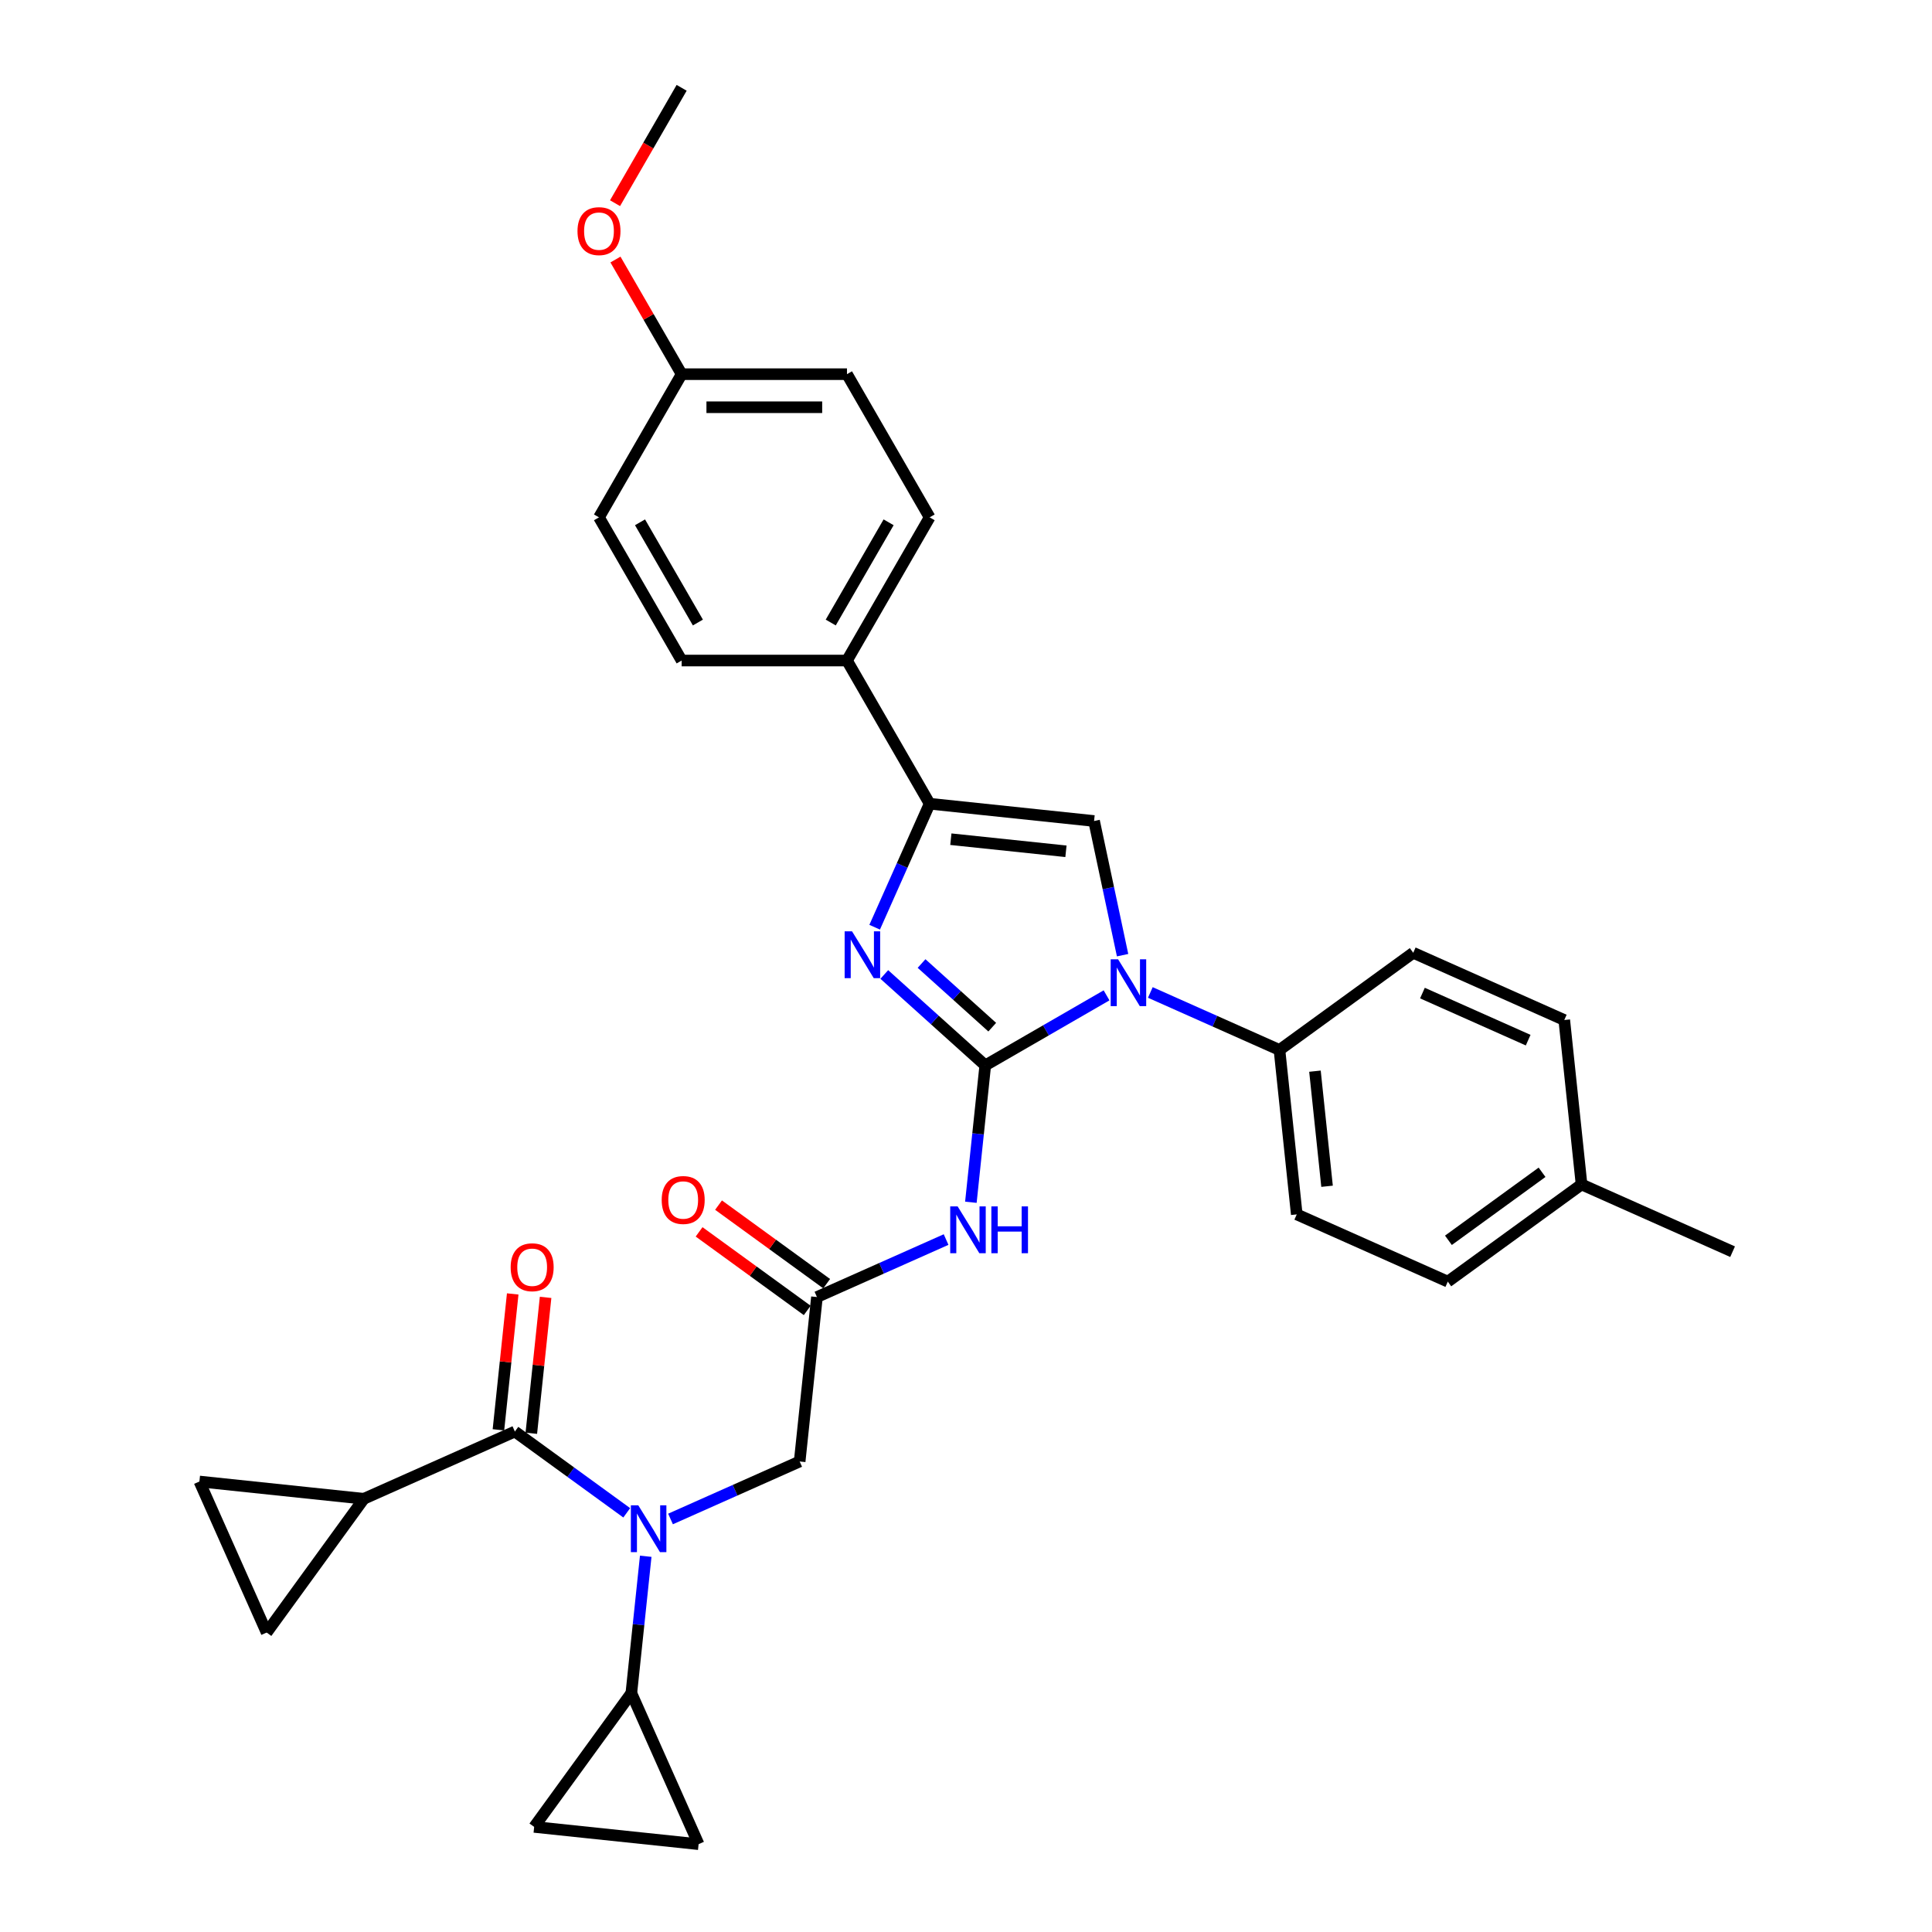<?xml version='1.0' encoding='iso-8859-1'?>
<svg version='1.1' baseProfile='full'
              xmlns='http://www.w3.org/2000/svg'
                      xmlns:rdkit='http://www.rdkit.org/xml'
                      xmlns:xlink='http://www.w3.org/1999/xlink'
                  xml:space='preserve'
width='1000px' height='1000px' viewBox='0 0 1000 1000'>
<!-- END OF HEADER -->
<rect style='opacity:1.0;fill:#FFFFFF;stroke:none' width='1000' height='1000' x='0' y='0'> </rect>
<path class='bond-0' d='M 347.058,786.219 L 380.481,771.338' style='fill:none;fill-rule:evenodd;stroke:#0000FF;stroke-width:6px;stroke-linecap:butt;stroke-linejoin:miter;stroke-opacity:1' />
<path class='bond-0' d='M 380.481,771.338 L 413.904,756.457' style='fill:none;fill-rule:evenodd;stroke:#000000;stroke-width:6px;stroke-linecap:butt;stroke-linejoin:miter;stroke-opacity:1' />
<path class='bond-1' d='M 324.398,783.032 L 295.448,761.998' style='fill:none;fill-rule:evenodd;stroke:#0000FF;stroke-width:6px;stroke-linecap:butt;stroke-linejoin:miter;stroke-opacity:1' />
<path class='bond-1' d='M 295.448,761.998 L 266.497,740.964' style='fill:none;fill-rule:evenodd;stroke:#000000;stroke-width:6px;stroke-linecap:butt;stroke-linejoin:miter;stroke-opacity:1' />
<path class='bond-2' d='M 334.23,805.52 L 330.506,840.945' style='fill:none;fill-rule:evenodd;stroke:#0000FF;stroke-width:6px;stroke-linecap:butt;stroke-linejoin:miter;stroke-opacity:1' />
<path class='bond-2' d='M 330.506,840.945 L 326.783,876.369' style='fill:none;fill-rule:evenodd;stroke:#000000;stroke-width:6px;stroke-linecap:butt;stroke-linejoin:miter;stroke-opacity:1' />
<path class='bond-3' d='M 188.321,775.77 L 138.021,845.002' style='fill:none;fill-rule:evenodd;stroke:#000000;stroke-width:6px;stroke-linecap:butt;stroke-linejoin:miter;stroke-opacity:1' />
<path class='bond-4' d='M 188.321,775.77 L 103.215,766.825' style='fill:none;fill-rule:evenodd;stroke:#000000;stroke-width:6px;stroke-linecap:butt;stroke-linejoin:miter;stroke-opacity:1' />
<path class='bond-5' d='M 188.321,775.77 L 266.497,740.964' style='fill:none;fill-rule:evenodd;stroke:#000000;stroke-width:6px;stroke-linecap:butt;stroke-linejoin:miter;stroke-opacity:1' />
<path class='bond-6' d='M 275.008,741.859 L 278.704,706.691' style='fill:none;fill-rule:evenodd;stroke:#000000;stroke-width:6px;stroke-linecap:butt;stroke-linejoin:miter;stroke-opacity:1' />
<path class='bond-6' d='M 278.704,706.691 L 282.4,671.523' style='fill:none;fill-rule:evenodd;stroke:#FF0000;stroke-width:6px;stroke-linecap:butt;stroke-linejoin:miter;stroke-opacity:1' />
<path class='bond-6' d='M 257.986,740.07 L 261.683,704.902' style='fill:none;fill-rule:evenodd;stroke:#000000;stroke-width:6px;stroke-linecap:butt;stroke-linejoin:miter;stroke-opacity:1' />
<path class='bond-6' d='M 261.683,704.902 L 265.379,669.734' style='fill:none;fill-rule:evenodd;stroke:#FF0000;stroke-width:6px;stroke-linecap:butt;stroke-linejoin:miter;stroke-opacity:1' />
<path class='bond-7' d='M 138.021,845.002 L 103.215,766.825' style='fill:none;fill-rule:evenodd;stroke:#000000;stroke-width:6px;stroke-linecap:butt;stroke-linejoin:miter;stroke-opacity:1' />
<path class='bond-8' d='M 326.783,876.369 L 361.59,954.545' style='fill:none;fill-rule:evenodd;stroke:#000000;stroke-width:6px;stroke-linecap:butt;stroke-linejoin:miter;stroke-opacity:1' />
<path class='bond-9' d='M 326.783,876.369 L 276.484,945.6' style='fill:none;fill-rule:evenodd;stroke:#000000;stroke-width:6px;stroke-linecap:butt;stroke-linejoin:miter;stroke-opacity:1' />
<path class='bond-10' d='M 361.59,954.545 L 276.484,945.6' style='fill:none;fill-rule:evenodd;stroke:#000000;stroke-width:6px;stroke-linecap:butt;stroke-linejoin:miter;stroke-opacity:1' />
<path class='bond-11' d='M 489.695,641.59 L 456.272,656.471' style='fill:none;fill-rule:evenodd;stroke:#0000FF;stroke-width:6px;stroke-linecap:butt;stroke-linejoin:miter;stroke-opacity:1' />
<path class='bond-11' d='M 456.272,656.471 L 422.849,671.352' style='fill:none;fill-rule:evenodd;stroke:#000000;stroke-width:6px;stroke-linecap:butt;stroke-linejoin:miter;stroke-opacity:1' />
<path class='bond-12' d='M 502.524,622.289 L 506.247,586.864' style='fill:none;fill-rule:evenodd;stroke:#0000FF;stroke-width:6px;stroke-linecap:butt;stroke-linejoin:miter;stroke-opacity:1' />
<path class='bond-12' d='M 506.247,586.864 L 509.97,551.44' style='fill:none;fill-rule:evenodd;stroke:#000000;stroke-width:6px;stroke-linecap:butt;stroke-linejoin:miter;stroke-opacity:1' />
<path class='bond-13' d='M 427.879,664.428 L 399.896,644.097' style='fill:none;fill-rule:evenodd;stroke:#000000;stroke-width:6px;stroke-linecap:butt;stroke-linejoin:miter;stroke-opacity:1' />
<path class='bond-13' d='M 399.896,644.097 L 371.912,623.766' style='fill:none;fill-rule:evenodd;stroke:#FF0000;stroke-width:6px;stroke-linecap:butt;stroke-linejoin:miter;stroke-opacity:1' />
<path class='bond-13' d='M 417.819,678.275 L 389.836,657.943' style='fill:none;fill-rule:evenodd;stroke:#000000;stroke-width:6px;stroke-linecap:butt;stroke-linejoin:miter;stroke-opacity:1' />
<path class='bond-13' d='M 389.836,657.943 L 361.852,637.612' style='fill:none;fill-rule:evenodd;stroke:#FF0000;stroke-width:6px;stroke-linecap:butt;stroke-linejoin:miter;stroke-opacity:1' />
<path class='bond-14' d='M 422.849,671.352 L 413.904,756.457' style='fill:none;fill-rule:evenodd;stroke:#000000;stroke-width:6px;stroke-linecap:butt;stroke-linejoin:miter;stroke-opacity:1' />
<path class='bond-15' d='M 572.75,515.194 L 541.36,533.317' style='fill:none;fill-rule:evenodd;stroke:#0000FF;stroke-width:6px;stroke-linecap:butt;stroke-linejoin:miter;stroke-opacity:1' />
<path class='bond-15' d='M 541.36,533.317 L 509.97,551.44' style='fill:none;fill-rule:evenodd;stroke:#000000;stroke-width:6px;stroke-linecap:butt;stroke-linejoin:miter;stroke-opacity:1' />
<path class='bond-16' d='M 581.05,494.396 L 573.669,459.672' style='fill:none;fill-rule:evenodd;stroke:#0000FF;stroke-width:6px;stroke-linecap:butt;stroke-linejoin:miter;stroke-opacity:1' />
<path class='bond-16' d='M 573.669,459.672 L 566.288,424.948' style='fill:none;fill-rule:evenodd;stroke:#000000;stroke-width:6px;stroke-linecap:butt;stroke-linejoin:miter;stroke-opacity:1' />
<path class='bond-17' d='M 595.41,513.697 L 628.833,528.578' style='fill:none;fill-rule:evenodd;stroke:#0000FF;stroke-width:6px;stroke-linecap:butt;stroke-linejoin:miter;stroke-opacity:1' />
<path class='bond-17' d='M 628.833,528.578 L 662.256,543.459' style='fill:none;fill-rule:evenodd;stroke:#000000;stroke-width:6px;stroke-linecap:butt;stroke-linejoin:miter;stroke-opacity:1' />
<path class='bond-18' d='M 509.97,551.44 L 483.838,527.91' style='fill:none;fill-rule:evenodd;stroke:#000000;stroke-width:6px;stroke-linecap:butt;stroke-linejoin:miter;stroke-opacity:1' />
<path class='bond-18' d='M 483.838,527.91 L 457.706,504.381' style='fill:none;fill-rule:evenodd;stroke:#0000FF;stroke-width:6px;stroke-linecap:butt;stroke-linejoin:miter;stroke-opacity:1' />
<path class='bond-18' d='M 513.583,531.662 L 495.291,515.191' style='fill:none;fill-rule:evenodd;stroke:#000000;stroke-width:6px;stroke-linecap:butt;stroke-linejoin:miter;stroke-opacity:1' />
<path class='bond-18' d='M 495.291,515.191 L 476.998,498.721' style='fill:none;fill-rule:evenodd;stroke:#0000FF;stroke-width:6px;stroke-linecap:butt;stroke-linejoin:miter;stroke-opacity:1' />
<path class='bond-19' d='M 452.724,479.922 L 466.953,447.963' style='fill:none;fill-rule:evenodd;stroke:#0000FF;stroke-width:6px;stroke-linecap:butt;stroke-linejoin:miter;stroke-opacity:1' />
<path class='bond-19' d='M 466.953,447.963 L 481.183,416.003' style='fill:none;fill-rule:evenodd;stroke:#000000;stroke-width:6px;stroke-linecap:butt;stroke-linejoin:miter;stroke-opacity:1' />
<path class='bond-20' d='M 481.183,416.003 L 438.395,341.893' style='fill:none;fill-rule:evenodd;stroke:#000000;stroke-width:6px;stroke-linecap:butt;stroke-linejoin:miter;stroke-opacity:1' />
<path class='bond-21' d='M 481.183,416.003 L 566.288,424.948' style='fill:none;fill-rule:evenodd;stroke:#000000;stroke-width:6px;stroke-linecap:butt;stroke-linejoin:miter;stroke-opacity:1' />
<path class='bond-21' d='M 492.159,434.366 L 551.733,440.627' style='fill:none;fill-rule:evenodd;stroke:#000000;stroke-width:6px;stroke-linecap:butt;stroke-linejoin:miter;stroke-opacity:1' />
<path class='bond-22' d='M 438.395,341.893 L 481.183,267.784' style='fill:none;fill-rule:evenodd;stroke:#000000;stroke-width:6px;stroke-linecap:butt;stroke-linejoin:miter;stroke-opacity:1' />
<path class='bond-22' d='M 429.991,322.219 L 459.943,270.343' style='fill:none;fill-rule:evenodd;stroke:#000000;stroke-width:6px;stroke-linecap:butt;stroke-linejoin:miter;stroke-opacity:1' />
<path class='bond-23' d='M 438.395,341.893 L 352.821,341.893' style='fill:none;fill-rule:evenodd;stroke:#000000;stroke-width:6px;stroke-linecap:butt;stroke-linejoin:miter;stroke-opacity:1' />
<path class='bond-24' d='M 481.183,267.784 L 438.395,193.674' style='fill:none;fill-rule:evenodd;stroke:#000000;stroke-width:6px;stroke-linecap:butt;stroke-linejoin:miter;stroke-opacity:1' />
<path class='bond-25' d='M 662.256,543.459 L 731.488,493.159' style='fill:none;fill-rule:evenodd;stroke:#000000;stroke-width:6px;stroke-linecap:butt;stroke-linejoin:miter;stroke-opacity:1' />
<path class='bond-26' d='M 662.256,543.459 L 671.201,628.564' style='fill:none;fill-rule:evenodd;stroke:#000000;stroke-width:6px;stroke-linecap:butt;stroke-linejoin:miter;stroke-opacity:1' />
<path class='bond-26' d='M 680.619,554.436 L 686.881,614.01' style='fill:none;fill-rule:evenodd;stroke:#000000;stroke-width:6px;stroke-linecap:butt;stroke-linejoin:miter;stroke-opacity:1' />
<path class='bond-27' d='M 818.609,613.071 L 749.378,663.371' style='fill:none;fill-rule:evenodd;stroke:#000000;stroke-width:6px;stroke-linecap:butt;stroke-linejoin:miter;stroke-opacity:1' />
<path class='bond-27' d='M 798.164,606.77 L 749.702,641.979' style='fill:none;fill-rule:evenodd;stroke:#000000;stroke-width:6px;stroke-linecap:butt;stroke-linejoin:miter;stroke-opacity:1' />
<path class='bond-28' d='M 818.609,613.071 L 896.785,647.877' style='fill:none;fill-rule:evenodd;stroke:#000000;stroke-width:6px;stroke-linecap:butt;stroke-linejoin:miter;stroke-opacity:1' />
<path class='bond-29' d='M 818.609,613.071 L 809.664,527.966' style='fill:none;fill-rule:evenodd;stroke:#000000;stroke-width:6px;stroke-linecap:butt;stroke-linejoin:miter;stroke-opacity:1' />
<path class='bond-30' d='M 731.488,493.159 L 809.664,527.966' style='fill:none;fill-rule:evenodd;stroke:#000000;stroke-width:6px;stroke-linecap:butt;stroke-linejoin:miter;stroke-opacity:1' />
<path class='bond-30' d='M 736.253,514.015 L 790.976,538.38' style='fill:none;fill-rule:evenodd;stroke:#000000;stroke-width:6px;stroke-linecap:butt;stroke-linejoin:miter;stroke-opacity:1' />
<path class='bond-31' d='M 671.201,628.564 L 749.378,663.371' style='fill:none;fill-rule:evenodd;stroke:#000000;stroke-width:6px;stroke-linecap:butt;stroke-linejoin:miter;stroke-opacity:1' />
<path class='bond-32' d='M 352.821,341.893 L 310.034,267.784' style='fill:none;fill-rule:evenodd;stroke:#000000;stroke-width:6px;stroke-linecap:butt;stroke-linejoin:miter;stroke-opacity:1' />
<path class='bond-32' d='M 361.225,322.219 L 331.274,270.343' style='fill:none;fill-rule:evenodd;stroke:#000000;stroke-width:6px;stroke-linecap:butt;stroke-linejoin:miter;stroke-opacity:1' />
<path class='bond-33' d='M 352.821,193.674 L 310.034,267.784' style='fill:none;fill-rule:evenodd;stroke:#000000;stroke-width:6px;stroke-linecap:butt;stroke-linejoin:miter;stroke-opacity:1' />
<path class='bond-34' d='M 352.821,193.674 L 335.691,164.004' style='fill:none;fill-rule:evenodd;stroke:#000000;stroke-width:6px;stroke-linecap:butt;stroke-linejoin:miter;stroke-opacity:1' />
<path class='bond-34' d='M 335.691,164.004 L 318.561,134.334' style='fill:none;fill-rule:evenodd;stroke:#FF0000;stroke-width:6px;stroke-linecap:butt;stroke-linejoin:miter;stroke-opacity:1' />
<path class='bond-35' d='M 352.821,193.674 L 438.395,193.674' style='fill:none;fill-rule:evenodd;stroke:#000000;stroke-width:6px;stroke-linecap:butt;stroke-linejoin:miter;stroke-opacity:1' />
<path class='bond-35' d='M 365.657,210.789 L 425.559,210.789' style='fill:none;fill-rule:evenodd;stroke:#000000;stroke-width:6px;stroke-linecap:butt;stroke-linejoin:miter;stroke-opacity:1' />
<path class='bond-36' d='M 318.344,105.171 L 335.582,75.313' style='fill:none;fill-rule:evenodd;stroke:#FF0000;stroke-width:6px;stroke-linecap:butt;stroke-linejoin:miter;stroke-opacity:1' />
<path class='bond-36' d='M 335.582,75.313 L 352.821,45.455' style='fill:none;fill-rule:evenodd;stroke:#000000;stroke-width:6px;stroke-linecap:butt;stroke-linejoin:miter;stroke-opacity:1' />
<path  class='atom-0' d='M 330.371 779.146
L 338.313 791.982
Q 339.1 793.249, 340.366 795.542
Q 341.633 797.836, 341.701 797.973
L 341.701 779.146
L 344.919 779.146
L 344.919 803.381
L 341.599 803.381
L 333.075 789.347
Q 332.083 787.704, 331.022 785.821
Q 329.995 783.938, 329.687 783.356
L 329.687 803.381
L 326.537 803.381
L 326.537 779.146
L 330.371 779.146
' fill='#0000FF'/>
<path  class='atom-3' d='M 264.317 655.927
Q 264.317 650.108, 267.193 646.856
Q 270.068 643.604, 275.442 643.604
Q 280.816 643.604, 283.691 646.856
Q 286.567 650.108, 286.567 655.927
Q 286.567 661.814, 283.657 665.169
Q 280.748 668.489, 275.442 668.489
Q 270.102 668.489, 267.193 665.169
Q 264.317 661.849, 264.317 655.927
M 275.442 665.751
Q 279.139 665.751, 281.124 663.286
Q 283.144 660.788, 283.144 655.927
Q 283.144 651.169, 281.124 648.773
Q 279.139 646.343, 275.442 646.343
Q 271.745 646.343, 269.726 648.739
Q 267.74 651.135, 267.74 655.927
Q 267.74 660.822, 269.726 663.286
Q 271.745 665.751, 275.442 665.751
' fill='#FF0000'/>
<path  class='atom-8' d='M 495.669 624.428
L 503.61 637.264
Q 504.397 638.531, 505.664 640.824
Q 506.93 643.117, 506.999 643.254
L 506.999 624.428
L 510.216 624.428
L 510.216 648.663
L 506.896 648.663
L 498.373 634.628
Q 497.38 632.985, 496.319 631.103
Q 495.292 629.22, 494.984 628.638
L 494.984 648.663
L 491.835 648.663
L 491.835 624.428
L 495.669 624.428
' fill='#0000FF'/>
<path  class='atom-8' d='M 513.126 624.428
L 516.412 624.428
L 516.412 634.731
L 528.803 634.731
L 528.803 624.428
L 532.089 624.428
L 532.089 648.663
L 528.803 648.663
L 528.803 637.47
L 516.412 637.47
L 516.412 648.663
L 513.126 648.663
L 513.126 624.428
' fill='#0000FF'/>
<path  class='atom-10' d='M 342.493 621.121
Q 342.493 615.302, 345.369 612.05
Q 348.244 608.798, 353.618 608.798
Q 358.992 608.798, 361.868 612.05
Q 364.743 615.302, 364.743 621.121
Q 364.743 627.008, 361.833 630.363
Q 358.924 633.683, 353.618 633.683
Q 348.278 633.683, 345.369 630.363
Q 342.493 627.042, 342.493 621.121
M 353.618 630.945
Q 357.315 630.945, 359.3 628.48
Q 361.32 625.981, 361.32 621.121
Q 361.32 616.363, 359.3 613.967
Q 357.315 611.536, 353.618 611.536
Q 349.921 611.536, 347.902 613.932
Q 345.916 616.328, 345.916 621.121
Q 345.916 626.015, 347.902 628.48
Q 349.921 630.945, 353.618 630.945
' fill='#FF0000'/>
<path  class='atom-12' d='M 578.723 496.535
L 586.665 509.371
Q 587.452 510.638, 588.718 512.931
Q 589.985 515.224, 590.053 515.361
L 590.053 496.535
L 593.271 496.535
L 593.271 520.77
L 589.951 520.77
L 581.427 506.736
Q 580.435 505.092, 579.374 503.21
Q 578.347 501.327, 578.039 500.745
L 578.039 520.77
L 574.889 520.77
L 574.889 496.535
L 578.723 496.535
' fill='#0000FF'/>
<path  class='atom-14' d='M 441.019 482.062
L 448.961 494.898
Q 449.748 496.164, 451.014 498.458
Q 452.281 500.751, 452.349 500.888
L 452.349 482.062
L 455.567 482.062
L 455.567 506.296
L 452.247 506.296
L 443.723 492.262
Q 442.731 490.619, 441.67 488.737
Q 440.643 486.854, 440.335 486.272
L 440.335 506.296
L 437.186 506.296
L 437.186 482.062
L 441.019 482.062
' fill='#0000FF'/>
<path  class='atom-30' d='M 298.909 119.633
Q 298.909 113.814, 301.784 110.562
Q 304.659 107.31, 310.034 107.31
Q 315.408 107.31, 318.283 110.562
Q 321.158 113.814, 321.158 119.633
Q 321.158 125.52, 318.249 128.875
Q 315.339 132.195, 310.034 132.195
Q 304.694 132.195, 301.784 128.875
Q 298.909 125.554, 298.909 119.633
M 310.034 129.457
Q 313.73 129.457, 315.716 126.992
Q 317.735 124.493, 317.735 119.633
Q 317.735 114.875, 315.716 112.479
Q 313.73 110.048, 310.034 110.048
Q 306.337 110.048, 304.317 112.444
Q 302.332 114.841, 302.332 119.633
Q 302.332 124.528, 304.317 126.992
Q 306.337 129.457, 310.034 129.457
' fill='#FF0000'/>
</svg>
